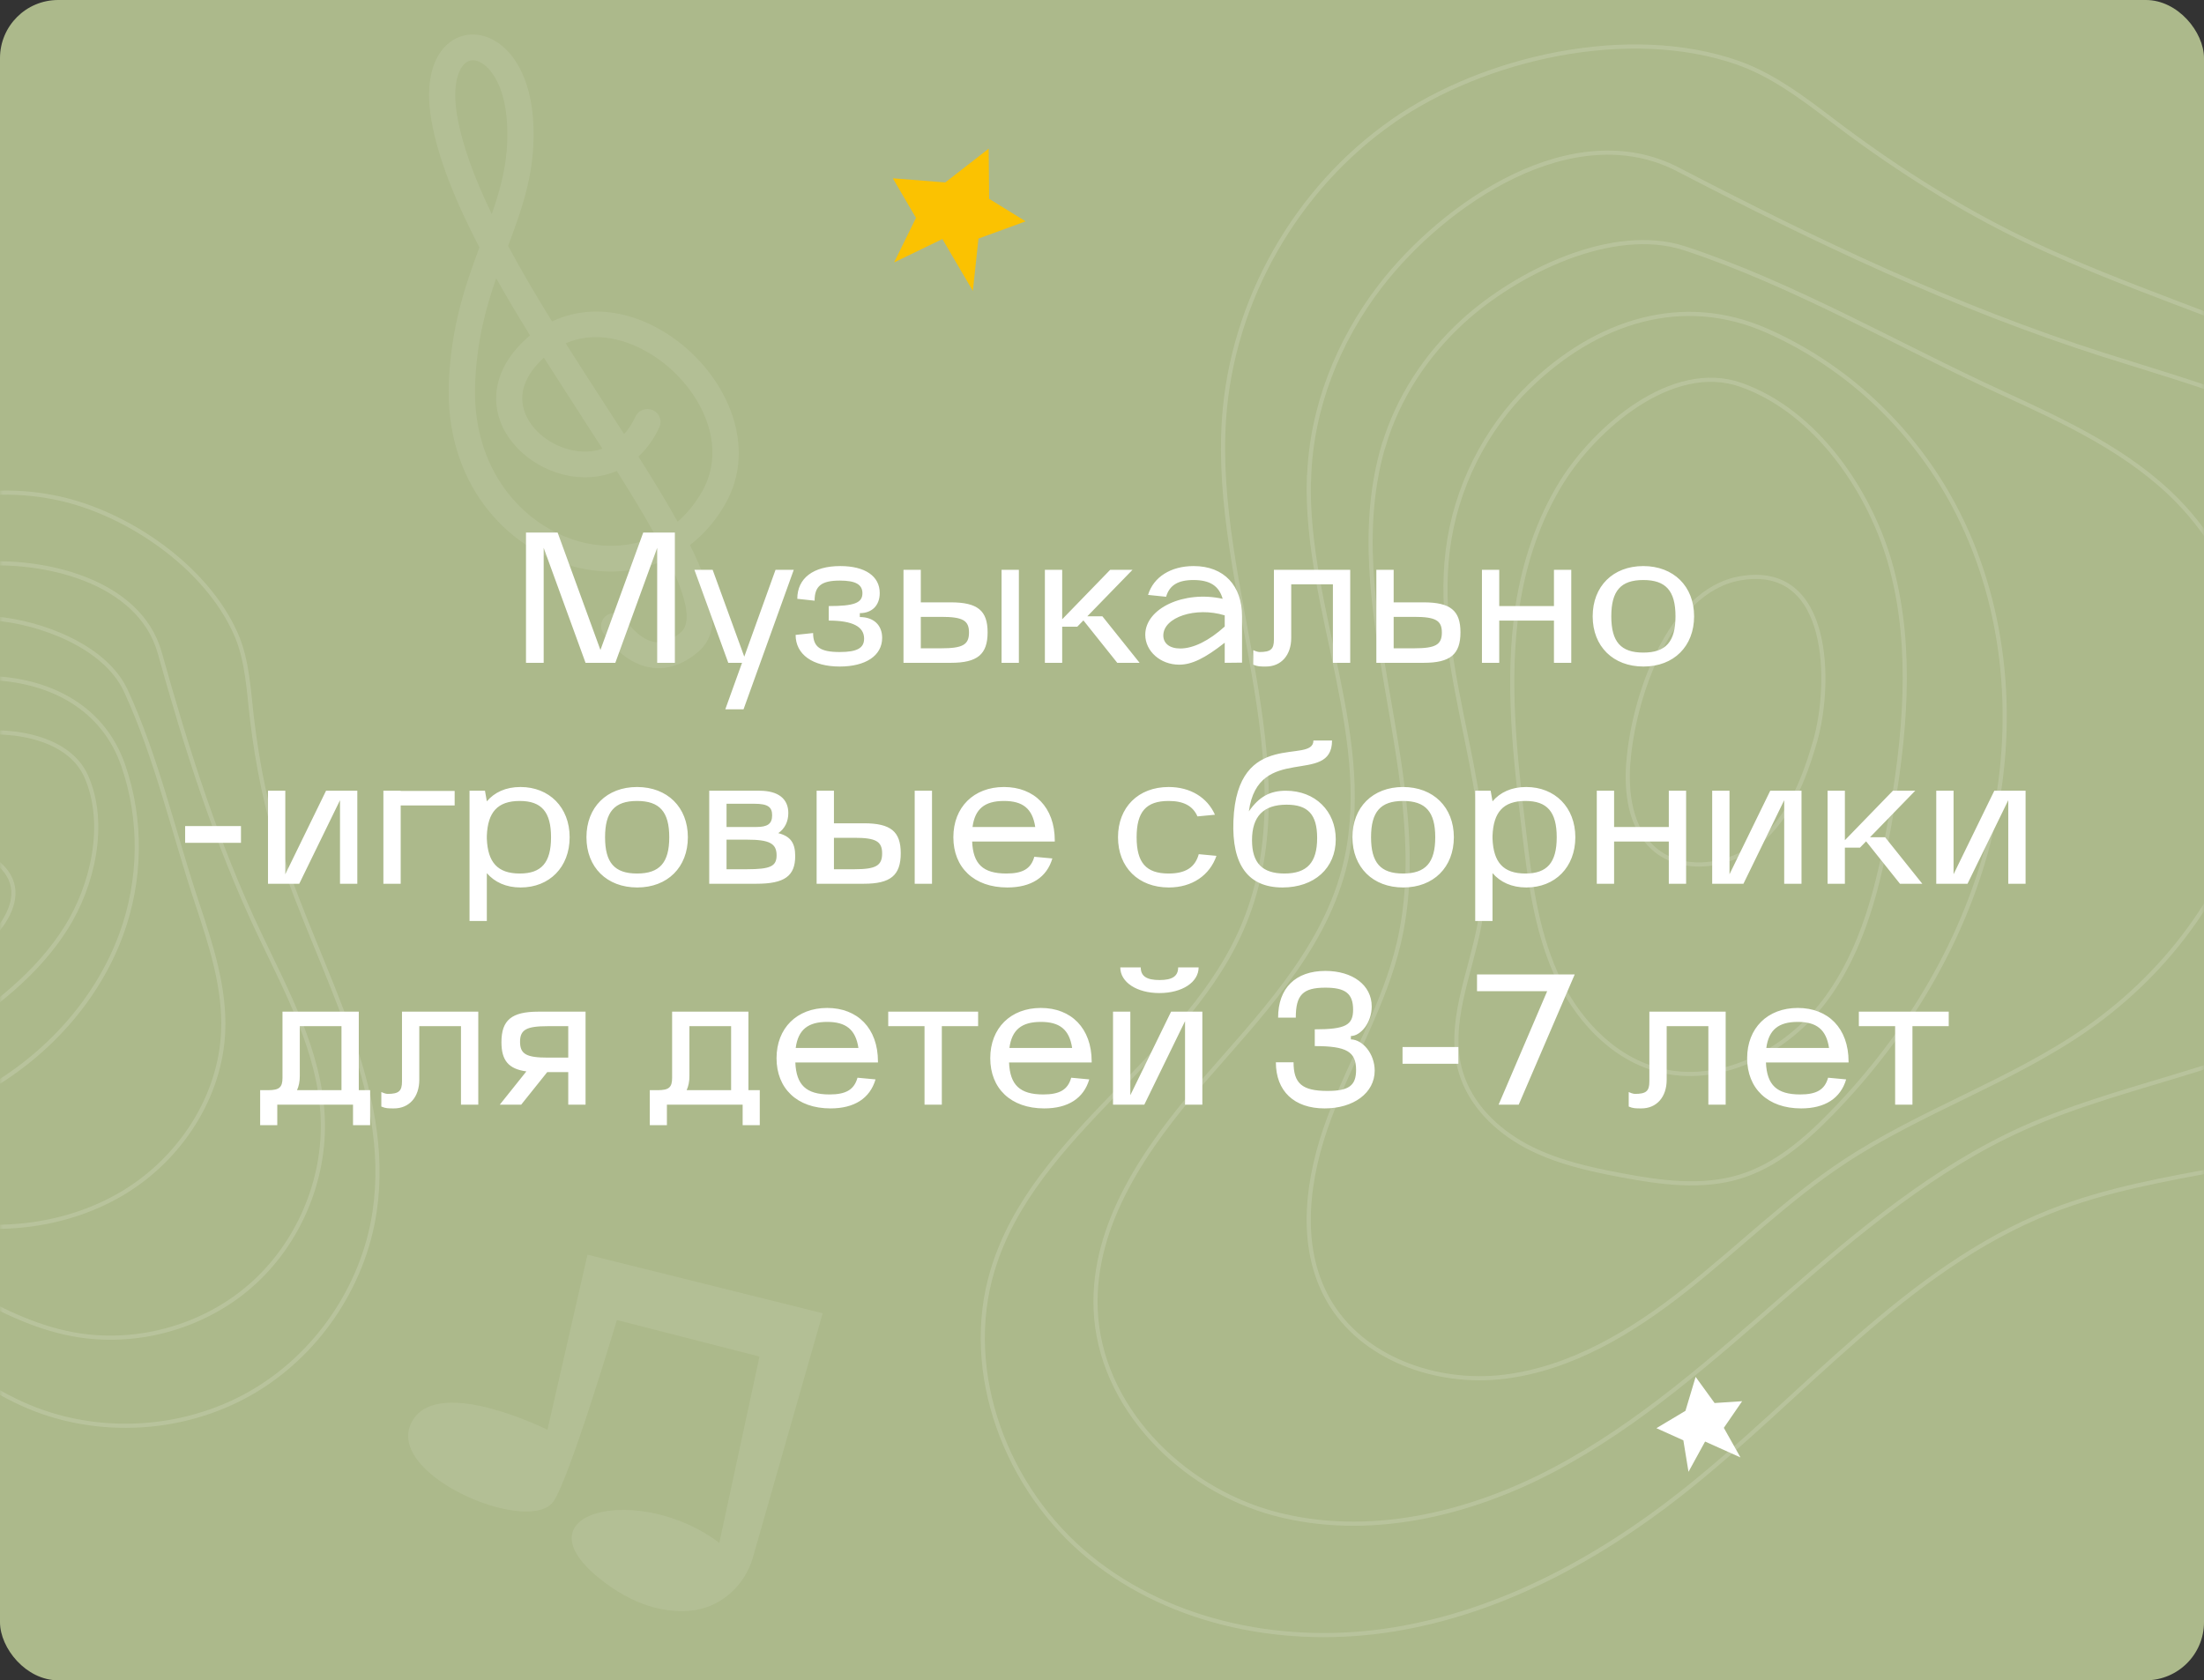 <?xml version="1.0" encoding="UTF-8"?> <svg xmlns="http://www.w3.org/2000/svg" width="379" height="289" viewBox="0 0 379 289" fill="none"><rect x="0" y="0" width="379" height="289" fill="#333333" stroke="none"/><rect width="379" height="289" rx="10" fill="#ACB98B"></rect><path d="M111.792 114.788C106.795 113.964 103.789 108.978 103.663 108.764C103.034 107.716 103.395 106.372 104.471 105.757C105.536 105.15 106.921 105.497 107.55 106.545C108.124 107.498 110.138 110.036 112.542 110.424C113.982 110.663 115.468 110.117 117.059 108.776C119.173 106.993 117.834 102.229 114.8 96.085C109.916 98.452 104.175 98.986 98.338 97.357C87.245 94.263 76.408 83.218 77.195 65.56C77.621 55.965 80.103 48.826 82.448 42.556C78.394 34.77 75.298 27.241 74.162 20.534C73.116 14.426 74.288 9.577 77.369 7.261C79.351 5.781 81.839 5.527 84.225 6.577C88.373 8.409 91.149 13.568 91.655 20.369C92.286 28.936 89.924 35.458 87.369 42.293C89.658 46.571 92.236 50.939 94.924 55.293C101.521 52.16 109.617 53.364 116.749 58.852C124.961 65.171 130.339 76.761 124.721 86.668C123.105 89.528 121.033 91.893 118.646 93.744C122.855 102.215 124.165 108.655 120.028 112.136C118.582 113.352 117.115 114.174 115.6 114.589C114.347 114.944 113.079 115.004 111.8 114.799L111.792 114.788ZM106.044 80.997C104.211 81.786 102.204 82.158 100.048 82.08C93.959 81.85 88.075 77.851 86.07 72.561C84.22 67.683 85.825 62.477 90.489 58.263C90.703 58.069 90.928 57.867 91.149 57.684C89.126 54.403 87.152 51.118 85.323 47.845C83.532 52.985 82.021 58.615 81.704 65.775C81.032 81.028 90.184 90.5 99.577 93.124C103.584 94.242 108.414 94.27 112.767 92.197C110.826 88.683 108.509 84.87 106.063 81L106.044 80.997ZM97.269 59.051C99.507 62.599 101.782 66.103 103.99 69.519C105.124 71.265 106.24 72.989 107.324 74.67C108.091 73.825 108.747 72.806 109.288 71.635C109.81 70.529 111.139 70.049 112.267 70.554C113.395 71.06 113.897 72.373 113.386 73.47C112.439 75.491 111.235 77.191 109.781 78.532C112.3 82.501 114.596 86.262 116.523 89.735C118.086 88.38 119.539 86.648 120.76 84.491C125.157 76.742 120.665 67.457 113.953 62.304C109.852 59.14 104.268 56.982 98.978 58.44C98.399 58.6 97.832 58.801 97.269 59.051ZM100.183 71.866C97.999 68.483 95.749 65.012 93.532 61.517C90.191 64.556 89.06 67.839 90.285 71.034C91.663 74.662 95.918 77.506 100.2 77.669C101.414 77.718 102.551 77.551 103.601 77.176C102.455 75.389 101.305 73.621 100.164 71.863L100.183 71.866ZM80.121 10.765C78.807 11.746 77.721 14.655 78.597 19.85C79.479 25.007 81.639 30.779 84.569 36.829C86.357 31.708 87.612 26.764 87.159 20.673C86.713 14.593 84.307 11.461 82.39 10.607C81.822 10.348 81.292 10.301 80.805 10.425C80.562 10.488 80.34 10.602 80.121 10.765Z" fill="white" fill-opacity="0.09"></path><path d="M101.009 215.8L141.466 225.876L129.467 267.865C128.031 272.911 123.645 276.71 118.42 277.054C114.217 277.342 108.886 276.188 102.958 271.372C88.878 259.918 110.022 255.015 123.694 265.367L130.606 233.315L106.076 227.034C106.076 227.034 97.938 254.319 95.161 258.249C90.899 264.249 65.194 253.329 71.054 244.158C75.794 236.723 94.141 245.921 94.141 245.921L101.028 215.811L101.009 215.8Z" fill="white" fill-opacity="0.09"></path><path d="M162.546 31.378L170.013 25.572L170.092 34.198L176.368 38.07L168.257 41.032L167.293 50.041L162.055 41.111L153.753 45.131L157.515 37.474L153.533 30.665L162.546 31.378Z" fill="#FBC201"></path><path d="M289.832 242.65L291.581 236.818L294.842 241.312L299.578 241L296.431 245.581L299.288 250.665L293.208 247.937L290.354 253.144L289.469 247.724L284.84 245.64L289.832 242.65Z" fill="white"></path><mask id="mask0_14065_13" style="mask-type:alpha" maskUnits="userSpaceOnUse" x="0" y="0" width="379" height="289"><rect width="379" height="289" rx="10" fill="#71B87C"></rect></mask><g mask="url(#mask0_14065_13)"><path d="M239.512 20.841C222.863 32.415 211.876 51.778 210.485 72.011C208.475 101.155 225.007 131.522 214.036 158.606C204.707 181.637 177.857 194.668 170.688 218.469C165.362 236.123 173.1 256.239 187.404 267.864C201.709 279.505 221.44 283.206 239.63 280.258C257.836 277.31 274.603 268.266 289.091 256.859C310.145 240.294 327.716 218.201 352.622 208.352C371.767 200.782 393.491 201.284 412.284 192.842C430.96 184.451 445.348 167.115 450.172 147.217C454.995 127.318 450.121 105.309 437.358 89.313C416.488 63.134 380.359 56.3 350.009 42.147C338.938 36.988 328.603 30.623 318.754 23.437C312.473 18.865 306.226 13.371 298.789 10.775C280.113 4.259 255.257 9.87 239.512 20.824V20.841Z" stroke="white" stroke-opacity="0.15" stroke-width="0.71" stroke-miterlimit="10"></path><path d="M225.074 82.261C224.404 104.973 236.899 127.702 231.054 149.661C227.251 163.915 216.398 174.986 206.75 186.125C197.086 197.28 187.823 210.462 188.409 225.202C189.062 241.834 203.032 256.004 219.111 260.325C235.191 264.63 252.577 260.526 267.3 252.721C282.006 244.933 294.551 233.694 307.113 222.756C319.676 211.835 332.623 200.965 347.798 194.114C366.893 185.488 389.103 183.428 406.02 171.05C419.788 160.984 428.581 144.418 429.201 127.384C429.821 110.35 422.267 93.181 409.269 82.144C395.97 70.838 378.4 66.349 361.767 61.039C336.14 52.865 312.356 41.509 288.555 29.148C270.532 19.785 248.373 34.893 237.368 49.18C230.082 58.644 225.459 70.268 225.108 82.278L225.074 82.261Z" stroke="white" stroke-opacity="0.15" stroke-width="0.71" stroke-miterlimit="10"></path><path d="M237.938 76.567C229.731 104.187 247.134 134.185 240.534 162.224C238.072 172.726 232.377 182.156 228.592 192.256C224.806 202.356 223.081 214.198 228.424 223.578C234.203 233.711 247.1 238.217 258.674 236.793C270.248 235.37 280.666 229.055 289.828 221.819C298.99 214.583 307.332 206.292 317.063 199.86C330.329 191.084 345.805 186.025 358.853 176.947C373.191 166.948 384.262 151.839 387.78 134.705C391.297 117.57 386.674 98.609 374.43 86.114C366.173 77.689 355.202 72.597 344.465 67.673C326.577 59.482 308.387 48.846 289.711 42.716C277.216 38.612 260.584 46.987 251.539 55.278C245.258 61.023 240.4 68.393 237.955 76.584L237.938 76.567Z" stroke="white" stroke-opacity="0.15" stroke-width="0.71" stroke-miterlimit="10"></path><path d="M263.045 66.383C255.34 73.854 250.282 83.987 248.959 94.64C246.262 116.163 258.355 137.77 254.402 159.092C252.828 167.584 248.741 176.21 251.22 184.485C252.878 189.995 257.317 194.35 262.392 197.08C267.467 199.794 273.179 201.083 278.84 202.139C285.59 203.412 292.658 204.383 299.224 202.373C305.405 200.464 310.497 196.058 315.002 191.419C328.084 177.986 338.083 161.32 342.405 143.063C346.726 124.806 345.135 104.991 336.676 88.242C329.692 74.423 318.034 63.151 303.864 56.886C289.225 50.404 274.468 55.329 263.045 66.4V66.383Z" stroke="white" stroke-opacity="0.15" stroke-width="0.71" stroke-miterlimit="10"></path><path d="M260.953 104.371C259.026 117.151 260.534 130.182 262.075 143.012C263.063 151.27 264.118 159.662 267.468 167.266C270.835 174.87 276.915 181.704 284.921 183.948C295.54 186.913 307.098 180.967 313.747 172.157C320.397 163.346 323.06 152.225 324.986 141.371C327.549 126.916 329.04 111.858 325.254 97.671C321.837 84.858 312.424 70.772 299.343 66.182C287.517 62.045 274.352 73.619 268.59 82.848C264.537 89.347 262.092 96.817 260.936 104.354L260.953 104.371Z" stroke="white" stroke-opacity="0.15" stroke-width="0.71" stroke-miterlimit="10"></path><path d="M279.997 131.187C279.612 136.446 280.365 142.292 284.268 145.843C289.209 150.332 297.467 149.143 302.575 144.838C307.684 140.533 310.247 133.984 312.106 127.569C314.92 117.838 315.02 96.733 299.259 99.463C286.797 101.607 280.784 120.517 280.014 131.17L279.997 131.187Z" stroke="white" stroke-opacity="0.15" stroke-width="0.71" stroke-miterlimit="10"></path><path d="M9.894 85.666C-2.819 82.931 -16.703 86.259 -26.794 94.466C-41.332 106.284 -48.325 127.326 -65.82 134.042C-80.698 139.753 -98.559 132.876 -112.852 139.937C-123.457 145.17 -129.496 157.604 -128.681 169.396C-127.874 181.196 -120.97 192.063 -111.625 199.297C-102.272 206.539 -90.693 210.436 -79.005 212.232C-62.024 214.846 -43.978 213.407 -28.458 220.767C-16.529 226.425 -7.253 236.825 4.931 241.936C17.04 247.014 31.463 246.167 42.9 239.716C54.337 233.265 62.517 221.345 64.425 208.361C67.557 187.119 54.942 167.196 48.287 146.776C45.857 139.329 44.315 131.699 43.371 123.938C42.764 118.993 42.603 113.66 40.564 109.038C35.441 97.433 21.929 88.241 9.902 85.659L9.894 85.666Z" stroke="white" stroke-opacity="0.15" stroke-width="0.71" stroke-miterlimit="10"></path><path d="M-25.209 105.791C-36.147 115.42 -41.328 131.227 -54.177 138.101C-62.522 142.56 -72.462 142.321 -81.906 142.676C-91.365 143.031 -101.597 144.462 -108.248 151.189C-115.756 158.777 -116.281 171.528 -111.267 180.955C-106.244 190.375 -96.709 196.726 -86.605 200.208C-76.517 203.69 -65.757 204.649 -55.132 205.747C-44.514 206.853 -33.752 208.161 -23.898 212.274C-11.495 217.445 -0.806 226.951 12.401 229.46C23.146 231.505 34.759 228.373 43.014 221.206C51.268 214.039 56.006 202.982 55.488 192.059C54.964 180.876 49.375 170.677 44.581 160.558C37.192 144.97 32.101 128.852 27.474 112.286C23.971 99.741 7.189 95.971 -4.324 97.069C-11.949 97.798 -19.421 100.721 -25.203 105.814L-25.209 105.791Z" stroke="white" stroke-opacity="0.15" stroke-width="0.71" stroke-miterlimit="10"></path><path d="M-16.909 109.326C-33.446 117.572 -39.885 138.861 -55.914 148.044C-61.914 151.488 -68.826 152.948 -75.217 155.596C-81.607 158.244 -87.912 162.62 -89.968 169.231C-92.187 176.375 -88.652 184.392 -82.918 189.192C-77.183 193.993 -69.663 196.111 -62.261 197.236C-54.859 198.362 -47.321 198.641 -40.047 200.386C-30.126 202.76 -20.98 207.798 -11.013 209.938C-0.049 212.279 11.878 210.853 21.448 205C31.018 199.146 37.879 188.679 38.374 177.47C38.707 169.912 36.29 162.541 33.897 155.354C29.904 143.385 26.924 130.204 21.621 118.768C18.073 111.116 6.867 106.988 -0.978 106.379C-6.421 105.951 -12.001 106.901 -16.91 109.341L-16.909 109.326Z" stroke="white" stroke-opacity="0.15" stroke-width="0.71" stroke-miterlimit="10"></path><path d="M-1.145 116.633C-8.019 116.293 -14.983 118.359 -20.554 122.403C-31.821 130.562 -36.653 145.689 -48.375 153.172C-53.044 156.152 -58.876 158.013 -61.668 162.798C-63.525 165.987 -63.622 169.974 -62.68 173.548C-61.729 177.114 -59.833 180.355 -57.849 183.47C-55.49 187.191 -52.851 190.929 -49.035 193.126C-45.434 195.186 -41.14 195.644 -36.993 195.724C-24.971 195.973 -12.783 193.363 -2.335 187.395C8.113 181.427 16.702 172.006 20.848 160.709C24.266 151.386 24.444 140.987 21.176 131.604C17.805 121.906 9.036 117.147 -1.153 116.641L-1.145 116.633Z" stroke="white" stroke-opacity="0.15" stroke-width="0.71" stroke-miterlimit="10"></path><path d="M-19.864 132.284C-26.696 136.976 -32.143 143.388 -37.481 149.727C-40.918 153.806 -44.389 157.974 -46.486 162.873C-48.575 167.78 -49.116 173.621 -46.662 178.356C-43.403 184.631 -35.556 187.443 -28.516 186.702C-21.476 185.961 -15.098 182.34 -9.169 178.491C-1.273 173.363 6.437 167.469 11.428 159.484C15.937 152.273 18.417 141.695 14.84 133.555C11.602 126.202 0.414 125.1 -6.434 126.44C-11.254 127.386 -15.825 129.51 -19.863 132.269L-19.864 132.284Z" stroke="white" stroke-opacity="0.15" stroke-width="0.71" stroke-miterlimit="10"></path><path d="M-24.092 152.949C-26.725 155.071 -29.135 157.983 -29.09 161.367C-29.031 165.648 -24.858 168.997 -20.604 169.506C-16.35 170.016 -12.159 168.349 -8.339 166.412C-2.546 163.47 7.388 154.278 -0.792 148.087C-7.253 143.185 -18.747 148.647 -24.077 152.949L-24.092 152.949Z" stroke="white" stroke-opacity="0.15" stroke-width="0.71" stroke-miterlimit="10"></path></g><path d="M93.49 114H90.45V91.6H95.89L103.25 111.792L110.61 91.6H116.05V114H113.01V94.224L105.81 114H100.69L93.49 94.224V114ZM125.234 114L119.41 98H122.546L127.986 112.944L133.362 98H136.498L127.858 122H124.722L127.602 114H125.234ZM136.815 109.2L139.823 108.88C139.823 111.28 141.039 112.144 144.399 112.144C147.375 112.144 148.591 111.472 148.591 109.84C148.591 107.76 146.575 106.736 142.511 106.736V104.24C146.895 104.24 148.303 103.696 148.303 102.032C148.303 100.528 147.119 99.856 144.431 99.856C141.263 99.856 140.079 100.784 140.079 103.312L137.103 102.992C137.103 99.44 139.855 97.36 144.495 97.36C148.751 97.36 151.279 99.088 151.279 102C151.279 104.112 149.967 105.456 147.855 105.456V106.128C150.223 106.128 151.695 107.504 151.695 109.712C151.695 112.752 148.879 114.64 144.399 114.64C139.727 114.64 136.815 112.56 136.815 109.2ZM163.493 114H155.365V98H158.341V103.6H163.493C168.101 103.6 169.829 105.008 169.829 108.752C169.829 112.56 168.069 114 163.493 114ZM172.229 98H175.205V114H172.229V98ZM158.341 106.096V111.504H161.861C165.541 111.504 166.629 110.896 166.629 108.784C166.629 106.704 165.541 106.096 161.861 106.096H158.341ZM179.678 114V98H182.654V106.512L190.91 98H194.75L186.974 106H189.566L195.966 114H192.126L186.302 106.704L185.246 107.792H182.654V114H179.678ZM196.94 109.168C196.94 104.624 203.596 101.52 210.252 102.992C209.612 100.752 208.044 99.76 205.228 99.76C202.572 99.76 201.1 100.656 200.524 102.64L197.42 102.32C198.348 99.248 201.324 97.36 205.26 97.36C210.54 97.36 213.58 100.784 213.58 106V113.968L210.604 114V110.544C207.18 113.232 204.94 114.32 202.764 114.32C199.564 114.32 196.94 112.016 196.94 109.168ZM210.604 105.84C205.612 104.304 200.044 106.16 200.044 109.296C200.044 110.64 201.1 111.536 202.956 111.536C205.228 111.536 207.916 110.192 210.604 107.76V105.84ZM215.511 114.32V111.824C216.183 112.144 216.567 112.144 216.567 112.144C218.519 112.144 219.063 111.664 219.063 110V98H232.183V114H229.207V100.496H222.039V109.712C222.039 112.688 220.311 114.64 217.687 114.64C216.695 114.64 216.247 114.64 215.511 114.32ZM244.806 114H236.678V98H239.654V103.6H244.806C249.414 103.6 251.142 105.008 251.142 108.752C251.142 112.56 249.382 114 244.806 114ZM239.654 106.096V111.504H243.174C246.854 111.504 247.942 110.896 247.942 108.784C247.942 106.704 246.854 106.096 243.174 106.096H239.654ZM254.834 98H257.81V104.24H267.218V98H270.194V114H267.218V106.736H257.81V114H254.834V98ZM282.614 114.64C277.398 114.64 273.878 111.184 273.878 106C273.878 100.848 277.366 97.36 282.582 97.36C287.798 97.36 291.318 100.848 291.318 106C291.318 111.152 287.83 114.64 282.614 114.64ZM282.582 99.76C278.71 99.76 277.078 101.616 277.078 106C277.078 110.384 278.71 112.24 282.582 112.24C286.454 112.24 288.118 110.384 288.118 106C288.118 101.616 286.454 99.76 282.582 99.76ZM31.837 144.96V142.08H41.438V144.96H31.837ZM46.084 136H49.06V150.368L56.068 136H61.444V152H58.468V137.632L51.46 152H46.084V136ZM65.927 136H68.903V136.032H78.183V138.528H68.903V152H65.927V136ZM80.74 158.4V136H83.396L83.716 137.824C85.028 136.288 86.948 135.36 89.508 135.36C94.436 135.36 97.956 138.848 97.956 144C97.956 149.152 94.468 152.64 89.54 152.64C86.98 152.64 85.06 151.712 83.716 150.176V158.4H80.74ZM83.716 144.256C83.876 148.288 85.54 150.24 89.38 150.24C93.092 150.24 94.756 148.384 94.756 144C94.756 139.616 93.092 137.76 89.38 137.76C85.54 137.76 83.876 139.712 83.716 143.744V144.256ZM109.582 152.64C104.366 152.64 100.846 149.184 100.846 144C100.846 138.848 104.334 135.36 109.55 135.36C114.766 135.36 118.286 138.848 118.286 144C118.286 149.152 114.798 152.64 109.582 152.64ZM109.55 137.76C105.678 137.76 104.046 139.616 104.046 144C104.046 148.384 105.678 150.24 109.55 150.24C113.422 150.24 115.086 148.384 115.086 144C115.086 139.616 113.422 137.76 109.55 137.76ZM121.959 152V136H130.599C133.895 136 135.559 137.44 135.559 139.84C135.559 141.312 134.951 142.528 133.831 143.296C135.975 143.84 136.743 145.024 136.743 147.232C136.743 150.688 134.887 152 130.087 152H121.959ZM128.455 144.416H124.935V149.504H128.455C132.487 149.504 133.543 148.992 133.543 147.104C133.543 145.056 132.295 144.416 128.455 144.416ZM124.935 142.24H130.023C132.007 142.24 132.775 141.696 132.775 140.224C132.775 138.816 132.071 138.24 129.703 138.24H124.935V142.24ZM148.556 152H140.428V136H143.404V141.6H148.556C153.164 141.6 154.892 143.008 154.892 146.752C154.892 150.56 153.132 152 148.556 152ZM157.292 136H160.268V152H157.292V136ZM143.404 144.096V149.504H146.924C150.604 149.504 151.692 148.896 151.692 146.784C151.692 144.704 150.604 144.096 146.924 144.096H143.404ZM163.94 144C163.94 138.848 167.428 135.36 172.644 135.36C177.86 135.36 181.38 138.848 181.38 144.576V144.736H167.172C167.332 148.608 169.028 150.24 173.06 150.24C175.844 150.24 177.284 149.44 177.86 147.36L180.964 147.648C180.004 150.912 177.316 152.64 173.22 152.64C167.46 152.64 163.94 149.184 163.94 144ZM167.236 142.24H178.02C177.54 139.04 175.844 137.76 172.644 137.76C169.348 137.76 167.652 139.104 167.236 142.24ZM200.989 152.64C195.773 152.64 192.253 149.184 192.253 144C192.253 138.848 195.741 135.36 200.957 135.36C204.733 135.36 207.613 137.184 208.925 140.128L205.917 140.416C205.117 138.592 203.517 137.76 200.957 137.76C197.085 137.76 195.453 139.616 195.453 144C195.453 148.384 197.085 150.24 200.957 150.24C203.837 150.24 205.501 149.216 206.141 146.912L209.181 147.2C208.029 150.528 205.021 152.64 200.989 152.64ZM220.545 152.64C214.657 152.64 211.809 148.8 212.097 141.184C212.705 125.088 225.857 131.552 225.857 127.36H229.057C229.057 135.232 216.353 127.712 214.753 139.552C216.481 137.056 218.369 136 221.121 136C226.145 136 229.697 139.488 229.697 144.352C229.697 149.312 226.017 152.64 220.545 152.64ZM221.249 138.4C217.249 138.4 215.297 140.416 215.297 144.512C215.297 148.416 217.057 150.24 220.865 150.24C224.769 150.24 226.497 148.352 226.497 144.128C226.497 140.096 224.929 138.4 221.249 138.4ZM241.301 152.64C236.085 152.64 232.565 149.184 232.565 144C232.565 138.848 236.053 135.36 241.269 135.36C246.485 135.36 250.005 138.848 250.005 144C250.005 149.152 246.517 152.64 241.301 152.64ZM241.269 137.76C237.397 137.76 235.765 139.616 235.765 144C235.765 148.384 237.397 150.24 241.269 150.24C245.141 150.24 246.805 148.384 246.805 144C246.805 139.616 245.141 137.76 241.269 137.76ZM253.678 158.4V136H256.334L256.654 137.824C257.966 136.288 259.885 135.36 262.446 135.36C267.374 135.36 270.894 138.848 270.894 144C270.894 149.152 267.406 152.64 262.478 152.64C259.918 152.64 257.998 151.712 256.654 150.176V158.4H253.678ZM256.654 144.256C256.814 148.288 258.478 150.24 262.318 150.24C266.03 150.24 267.694 148.384 267.694 144C267.694 139.616 266.03 137.76 262.318 137.76C258.478 137.76 256.814 139.712 256.654 143.744V144.256ZM274.584 136H277.56V142.24H286.968V136H289.944V152H286.968V144.736H277.56V152H274.584V136ZM294.428 136H297.404V150.368L304.412 136H309.788V152H306.812V137.632L299.804 152H294.428V136ZM314.271 152V136H317.247V144.512L325.503 136H329.343L321.567 144H324.159L330.559 152H326.719L320.895 144.704L319.839 145.792H317.247V152H314.271ZM332.959 136H335.935V150.368L342.943 136H348.319V152H345.343V137.632L338.335 152H332.959V136ZM47.681 193.52H44.737V187.504H46.081C48.033 187.504 48.578 187.024 48.578 185.36V174H61.697V187.504H63.65V193.52H60.706V190H47.681V193.52ZM51.074 187.504H58.721V176.496H51.553V185.072C51.553 186 51.394 186.8 51.074 187.504ZM65.574 190.32V187.824C66.246 188.144 66.63 188.144 66.63 188.144C68.582 188.144 69.126 187.664 69.126 186V174H82.246V190H79.27V176.496H72.102V185.712C72.102 188.688 70.374 190.64 67.75 190.64C66.758 190.64 66.31 190.64 65.574 190.32ZM89.62 190H85.94L90.516 184.272C87.444 183.856 86.228 182.384 86.228 179.248C86.228 175.44 87.988 174 92.564 174H100.692V190H97.716V184.4H94.1L89.62 190ZM94.196 176.496C90.516 176.496 89.428 177.104 89.428 179.184C89.428 181.296 90.516 181.904 94.196 181.904H97.716V176.496H94.196ZM114.682 193.52H111.738V187.504H113.082C115.034 187.504 115.578 187.024 115.578 185.36V174H128.698V187.504H130.65V193.52H127.706V190H114.682V193.52ZM118.074 187.504H125.722V176.496H118.554V185.072C118.554 186 118.394 186.8 118.074 187.504ZM133.534 182C133.534 176.848 137.022 173.36 142.238 173.36C147.454 173.36 150.974 176.848 150.974 182.576V182.736H136.766C136.926 186.608 138.622 188.24 142.654 188.24C145.438 188.24 146.878 187.44 147.454 185.36L150.558 185.648C149.598 188.912 146.91 190.64 142.814 190.64C137.054 190.64 133.534 187.184 133.534 182ZM136.83 180.24H147.614C147.134 177.04 145.438 175.76 142.238 175.76C138.942 175.76 137.246 177.104 136.83 180.24ZM152.741 176.496V174H168.197V176.496H161.957V190H158.981V176.496H152.741ZM170.284 182C170.284 176.848 173.772 173.36 178.988 173.36C184.204 173.36 187.724 176.848 187.724 182.576V182.736H173.516C173.676 186.608 175.372 188.24 179.404 188.24C182.188 188.24 183.628 187.44 184.204 185.36L187.308 185.648C186.348 188.912 183.66 190.64 179.564 190.64C173.804 190.64 170.284 187.184 170.284 182ZM173.58 180.24H184.364C183.884 177.04 182.188 175.76 178.988 175.76C175.692 175.76 173.996 177.104 173.58 180.24ZM191.396 190V174H194.372V188.368L201.38 174H206.756V190H203.78V175.632L196.772 190H191.396ZM192.644 166.384H196.164C196.164 167.888 197.156 168.56 199.396 168.56C201.604 168.56 202.596 167.888 202.596 166.384H206.116C206.116 168.944 203.268 170.8 199.364 170.8C195.492 170.8 192.644 168.944 192.644 166.384ZM219.4 182.704H222.44C222.44 186.352 223.912 187.632 228.264 187.632C231.976 187.632 233.192 186.704 233.192 184.016C233.192 180.88 231.56 179.92 226.088 179.92V177.04C231.4 177.04 232.68 176.304 232.68 173.648C232.68 170.8 231.24 169.872 227.912 169.872C224.04 169.872 222.824 171.12 222.824 175.024H219.784C219.784 169.936 222.792 166.992 227.912 166.992C232.584 166.992 235.88 169.424 235.88 173.104C235.88 175.856 234.024 178.16 232.296 178.192V178.768C234.312 178.8 236.392 181.232 236.392 184.144C236.392 187.984 232.744 190.64 227.784 190.64C222.536 190.64 219.4 187.664 219.4 182.704ZM241.181 182.96V180.08H250.781V182.96H241.181ZM253.988 170.48V167.6H270.788L261.156 190H257.7L266.052 170.48H253.988ZM280.074 190.32V187.824C280.746 188.144 281.13 188.144 281.13 188.144C283.082 188.144 283.626 187.664 283.626 186V174H296.746V190H293.77V176.496H286.602V185.712C286.602 188.688 284.874 190.64 282.25 190.64C281.258 190.64 280.81 190.64 280.074 190.32ZM300.44 182C300.44 176.848 303.928 173.36 309.144 173.36C314.36 173.36 317.88 176.848 317.88 182.576V182.736H303.672C303.832 186.608 305.528 188.24 309.56 188.24C312.344 188.24 313.784 187.44 314.36 185.36L317.464 185.648C316.504 188.912 313.816 190.64 309.72 190.64C303.96 190.64 300.44 187.184 300.44 182ZM303.736 180.24H314.52C314.04 177.04 312.344 175.76 309.144 175.76C305.848 175.76 304.152 177.104 303.736 180.24ZM319.648 176.496V174H335.104V176.496H328.864V190H325.888V176.496H319.648Z" fill="white"></path></svg> 
